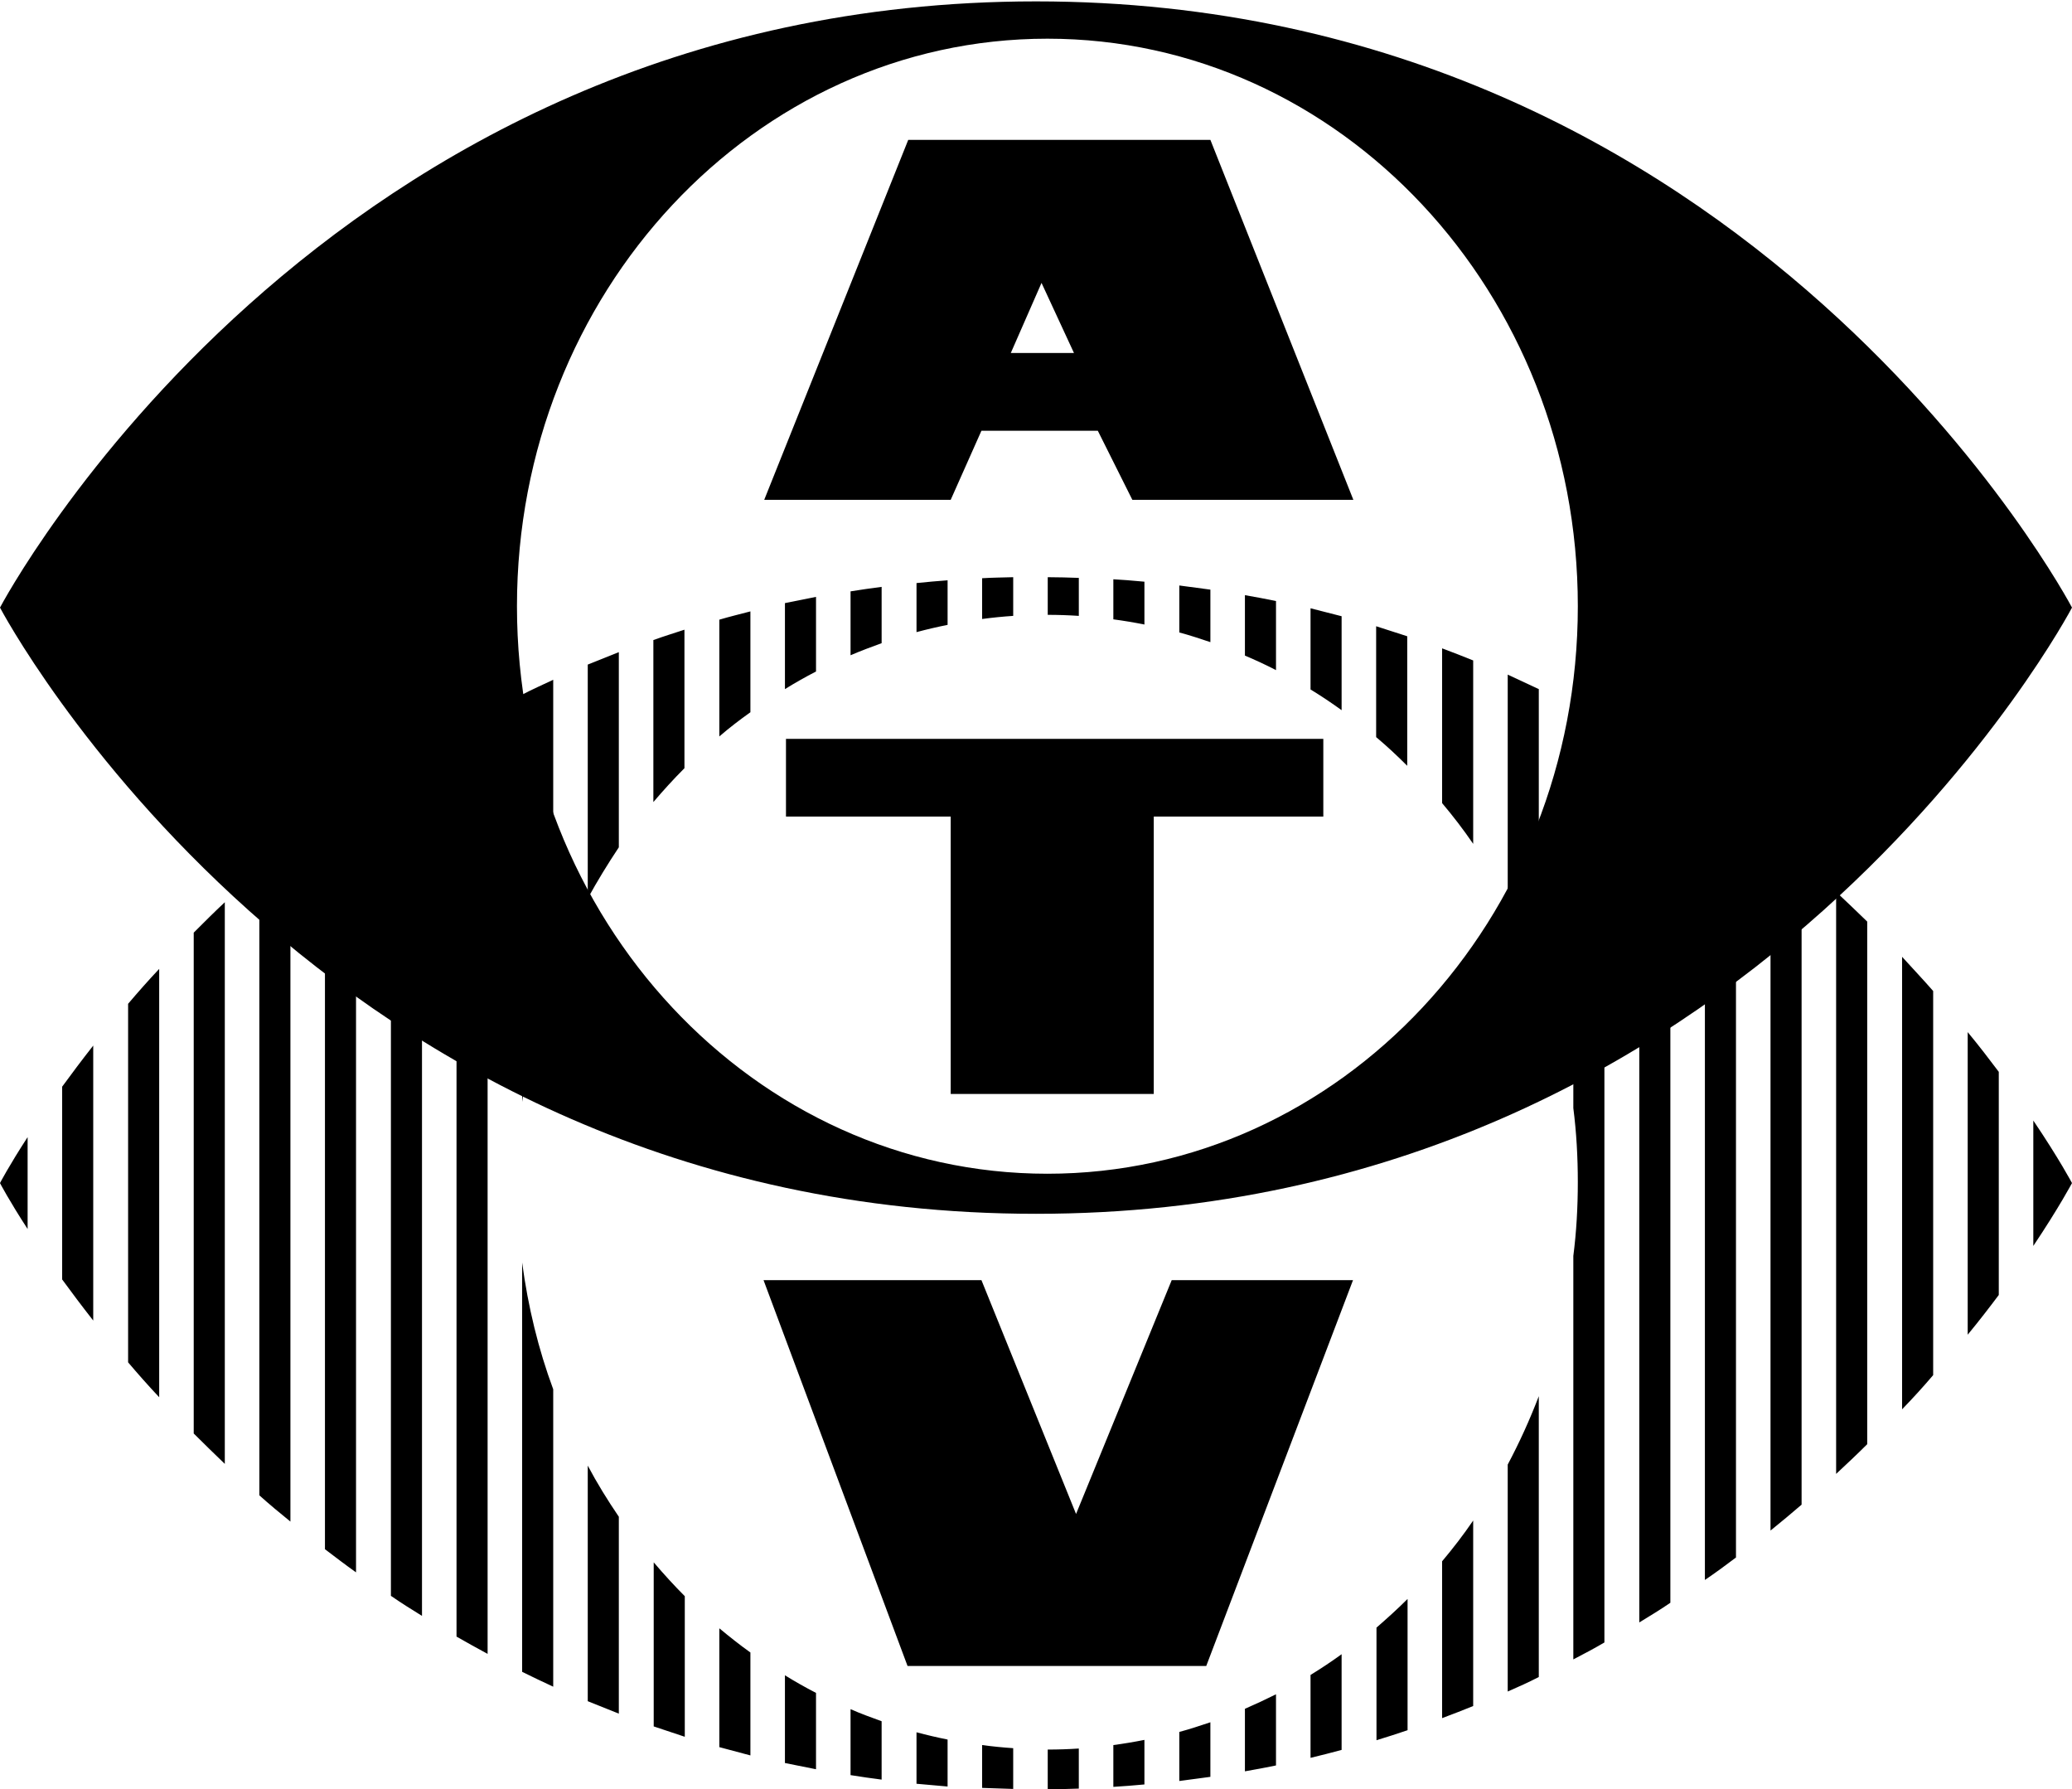 <?xml version="1.0"?>
<svg xmlns="http://www.w3.org/2000/svg" height="518" width="600" viewBox="-509 333 600 518">
  <path d="m-246 373.1-41.7 104.2h54l8.9-20h33.7l10 20h64l-41.4-104.2h-86.5-1zm48 61.7h-18.3l8.9-20.3 9.4 20.3zm-83.4 134.2h47.7v80.3h58.8v-80.3h49.1v-22.5h-155.6v22.5zm-6.5 134.2 41.7 111.7h86.5l42.5-111.7h-52.5l-27.7 67.7-27.4-67.7h-62.8-0.3z" transform="translate(0 .4)"/>
  <path d="m-209 333c-207.7 0-300 175.5-300 175.5s92.3 175.5 300 175.5 300-175.5 300-175.5-92.3-175.5-300-175.5zm3.3 339.4c-84.8 0-153.6-73.5-153.6-164.3 0-90.7 68.8-164.3 153.6-164.3s153.6 73.5 153.6 164.3-68.8 164.3-153.6 164.3z" transform="translate(0 .4)"/>
  <path d="m-281.7 507.2l9-1.8v21.6c-3.1 1.6-6.1 3.3-9 5.1v-24.9zm-19 38.6c2.9-2.5 5.9-4.8 9-7v-29.2c-3 0.8-6 1.5-9 2.4v33.8zm57.1-30.2c3-0.8 6-1.5 9-2.1v-12.9c-3 0.2-6 0.5-9 0.8v14.2zm-48.1 295.4c-3.1-2.2-6.1-4.6-9-7v34.4c3 0.8 6 1.6 9 2.4v-29.8zm67.1-299.2c3-0.4 6-0.7 9-0.9v-11.2c-3 0.1-6 0.1-9 0.3v11.8zm-95.2 53c2.9-3.4 5.9-6.7 9-9.8v-40.1c-3 1-6 1.9-9 3v46.9zm114.2-54.2c3 0 6 0.1 9 0.3v-11c-3-0.1-6-0.2-9-0.2v10.9zm-124.2 261.1c-3.2-4.7-6.3-9.7-9-14.8v68.2l9 3.6v-57zm19.1 23c-3.1-3.1-6.1-6.4-9-9.8v47.5c3 1 6 2 9 3v-40.7zm-38.1-59.9c-4.3-11.6-7.3-23.9-9-36.7v118.5c3 1.5 6 2.9 9 4.3v-86.1zm10-142.1c2.8-5.1 5.8-10 9-14.8v-56.5l-9 3.6v67.7zm-19 58.9c1.7-12.8 4.7-25.1 9-36.7v-85.5c-3 1.4-6.1 2.8-9 4.3v117.9zm95.1-129.3c3-1.3 6-2.4 9-3.5v-16.3c-3 0.4-6 0.8-9 1.3v18.5zm-105.1 16.5c-3.1 1.6-6.1 3.3-9 5v262.6c3 1.7 6 3.4 9 5v-272.6zm181.2-26.9c3 0.4 6 0.9 9 1.5v-12.4c-3-0.3-6-0.5-9-0.7v11.6zm-219.3 50.6c-3.1 2.2-6.1 4.4-9 6.7v211.9c2.9 2.2 5.9 4.5 9 6.7v-225.3zm314.5 2.6c3.2 3.8 6.2 7.7 9 11.8v-53.1c-3-1.2-6-2.4-9-3.5v44.8zm-342.5 200.4c2.9 2.6 5.9 5.1 9 7.6v-196c-3.1 2.5-6.1 5.1-9 7.6v180.8zm47.1-215.7c-3.1 1.9-6.1 3.8-9 5.8v239c2.9 2 5.9 3.9 9 5.8v-250.6zm238.3-27.4c3.1 1.3 6.1 2.7 9 4.2v-20c-3-0.6-6-1.2-9-1.7v17.5zm-19-6.7c3 0.8 6 1.8 9 2.8v-15.2c-3-0.4-6-0.8-9-1.2v13.6zm57 30.3c3.1 2.6 6.1 5.4 9 8.3v-37.5c-3-1-6-1.9-9-2.9v32.1zm47.1-13.9l-9-4.2v65.1c3.4 6.3 6.4 12.9 9 19.8v-80.7zm-66.1 0.1c3.1 1.9 6.1 3.9 9 6v-27.2c-3-0.8-6-1.5-9-2.3v23.5zm209.3 124.8v36.3c7.5-11.2 11.2-18.2 11.2-18.2s-3.7-7-11.2-18.1zm-48.1-57.6c-2.9-2.8-5.9-5.7-9-8.6v168.5c3.1-2.9 6.1-5.7 9-8.6v-151.3zm-19-17.4c-2.9-2.5-5.9-5-9-7.5v201.2c3.1-2.5 6.1-5 9-7.5v-186.2zm38.1 37.5c-2.8-3.2-5.9-6.5-9-9.9v131c3.2-3.3 6.2-6.6 9-9.9v-111.2zm-57.1-52.7c-2.9-2.2-5.9-4.4-9-6.5v229.7c3.1-2.1 6.1-4.3 9-6.5v-216.7zm-266.4 255.9c-3.1-1.6-6.1-3.3-9-5.1v25.4l9 1.8v-22.1zm-171.2-228.9c-3.1 2.9-6.1 5.9-9 8.8v145c2.9 2.9 5.9 5.8 9 8.8v-162.6zm399.5-51.8c-3-1.7-6-3.3-9-4.9v116.3c0.9 7 1.3 14.2 1.3 21.4 0 7.3-0.4 14.4-1.3 21.4v116.8c3.1-1.6 6.1-3.2 9-4.9v-266.1zm114.2 100.9c-2.7-3.6-5.7-7.5-9-11.5v87.6c3.3-4 6.3-7.9 9-11.5v-64.6zm-570.8 18.9c-5.4 8.3-8 13.3-8 13.3s2.6 5 8 13.3v-26.6zm10 41.2c2.7 3.7 5.7 7.7 9 11.9v-79.6c-3.3 4.2-6.3 8.2-9 11.9v55.8zm28.1-89.9c-3.2 3.4-6.2 6.8-9 10.1v103.8c2.8 3.3 5.8 6.7 9 10.1v-124zm437.6-59.6c-2.9-1.9-6-3.8-9-5.7v254.5c3.1-1.9 6.1-3.7 9-5.7v-243.1zm-38.1 183.3c-2.6 6.8-5.6 13.4-9 19.8v65.7c3-1.3 6.1-2.7 9-4.2v-81.3zm-133.2 102c-3 0.2-6 0.3-9 0.3v11.5c3 0 6-0.1 9-0.2v-11.6zm19-2.5c-3 0.6-6 1.1-9 1.5v12.1c3-0.2 6-0.4 9-0.7v-12.9zm-57-0.1c-3-0.6-6-1.3-9-2.1v14.9c3 0.3 6 0.5 9 0.8v-13.6zm-19.1-5.3c-3-1.1-6.1-2.2-9-3.5v19.1c3 0.5 6 0.9 9 1.3v-16.9zm38.1 7.8c-3-0.2-6-0.5-9-0.9v12.4c3 0.1 6 0.2 9 0.3v-11.8zm133.2-65.9c-2.8 4.1-5.8 8-9 11.8v45.4c3-1.1 6-2.3 9-3.5v-53.7zm-19 22.7c-2.9 2.9-5.9 5.6-9 8.3v32.6c3-0.9 6-1.9 9-2.9v-38zm-57.1 35.7c-3 1-6 2-9 2.8v14.2c3-0.4 6-0.8 9-1.2v-15.8zm19-8.1c-3 1.5-6 2.9-9 4.2v18.1c3-0.5 6-1.1 9-1.7v-20.6zm19-11.6c-2.9 2.1-5.9 4.1-9 6v24c3-0.7 6-1.5 9-2.3v-27.7z" transform="translate(0 .4)"/>
</svg>
